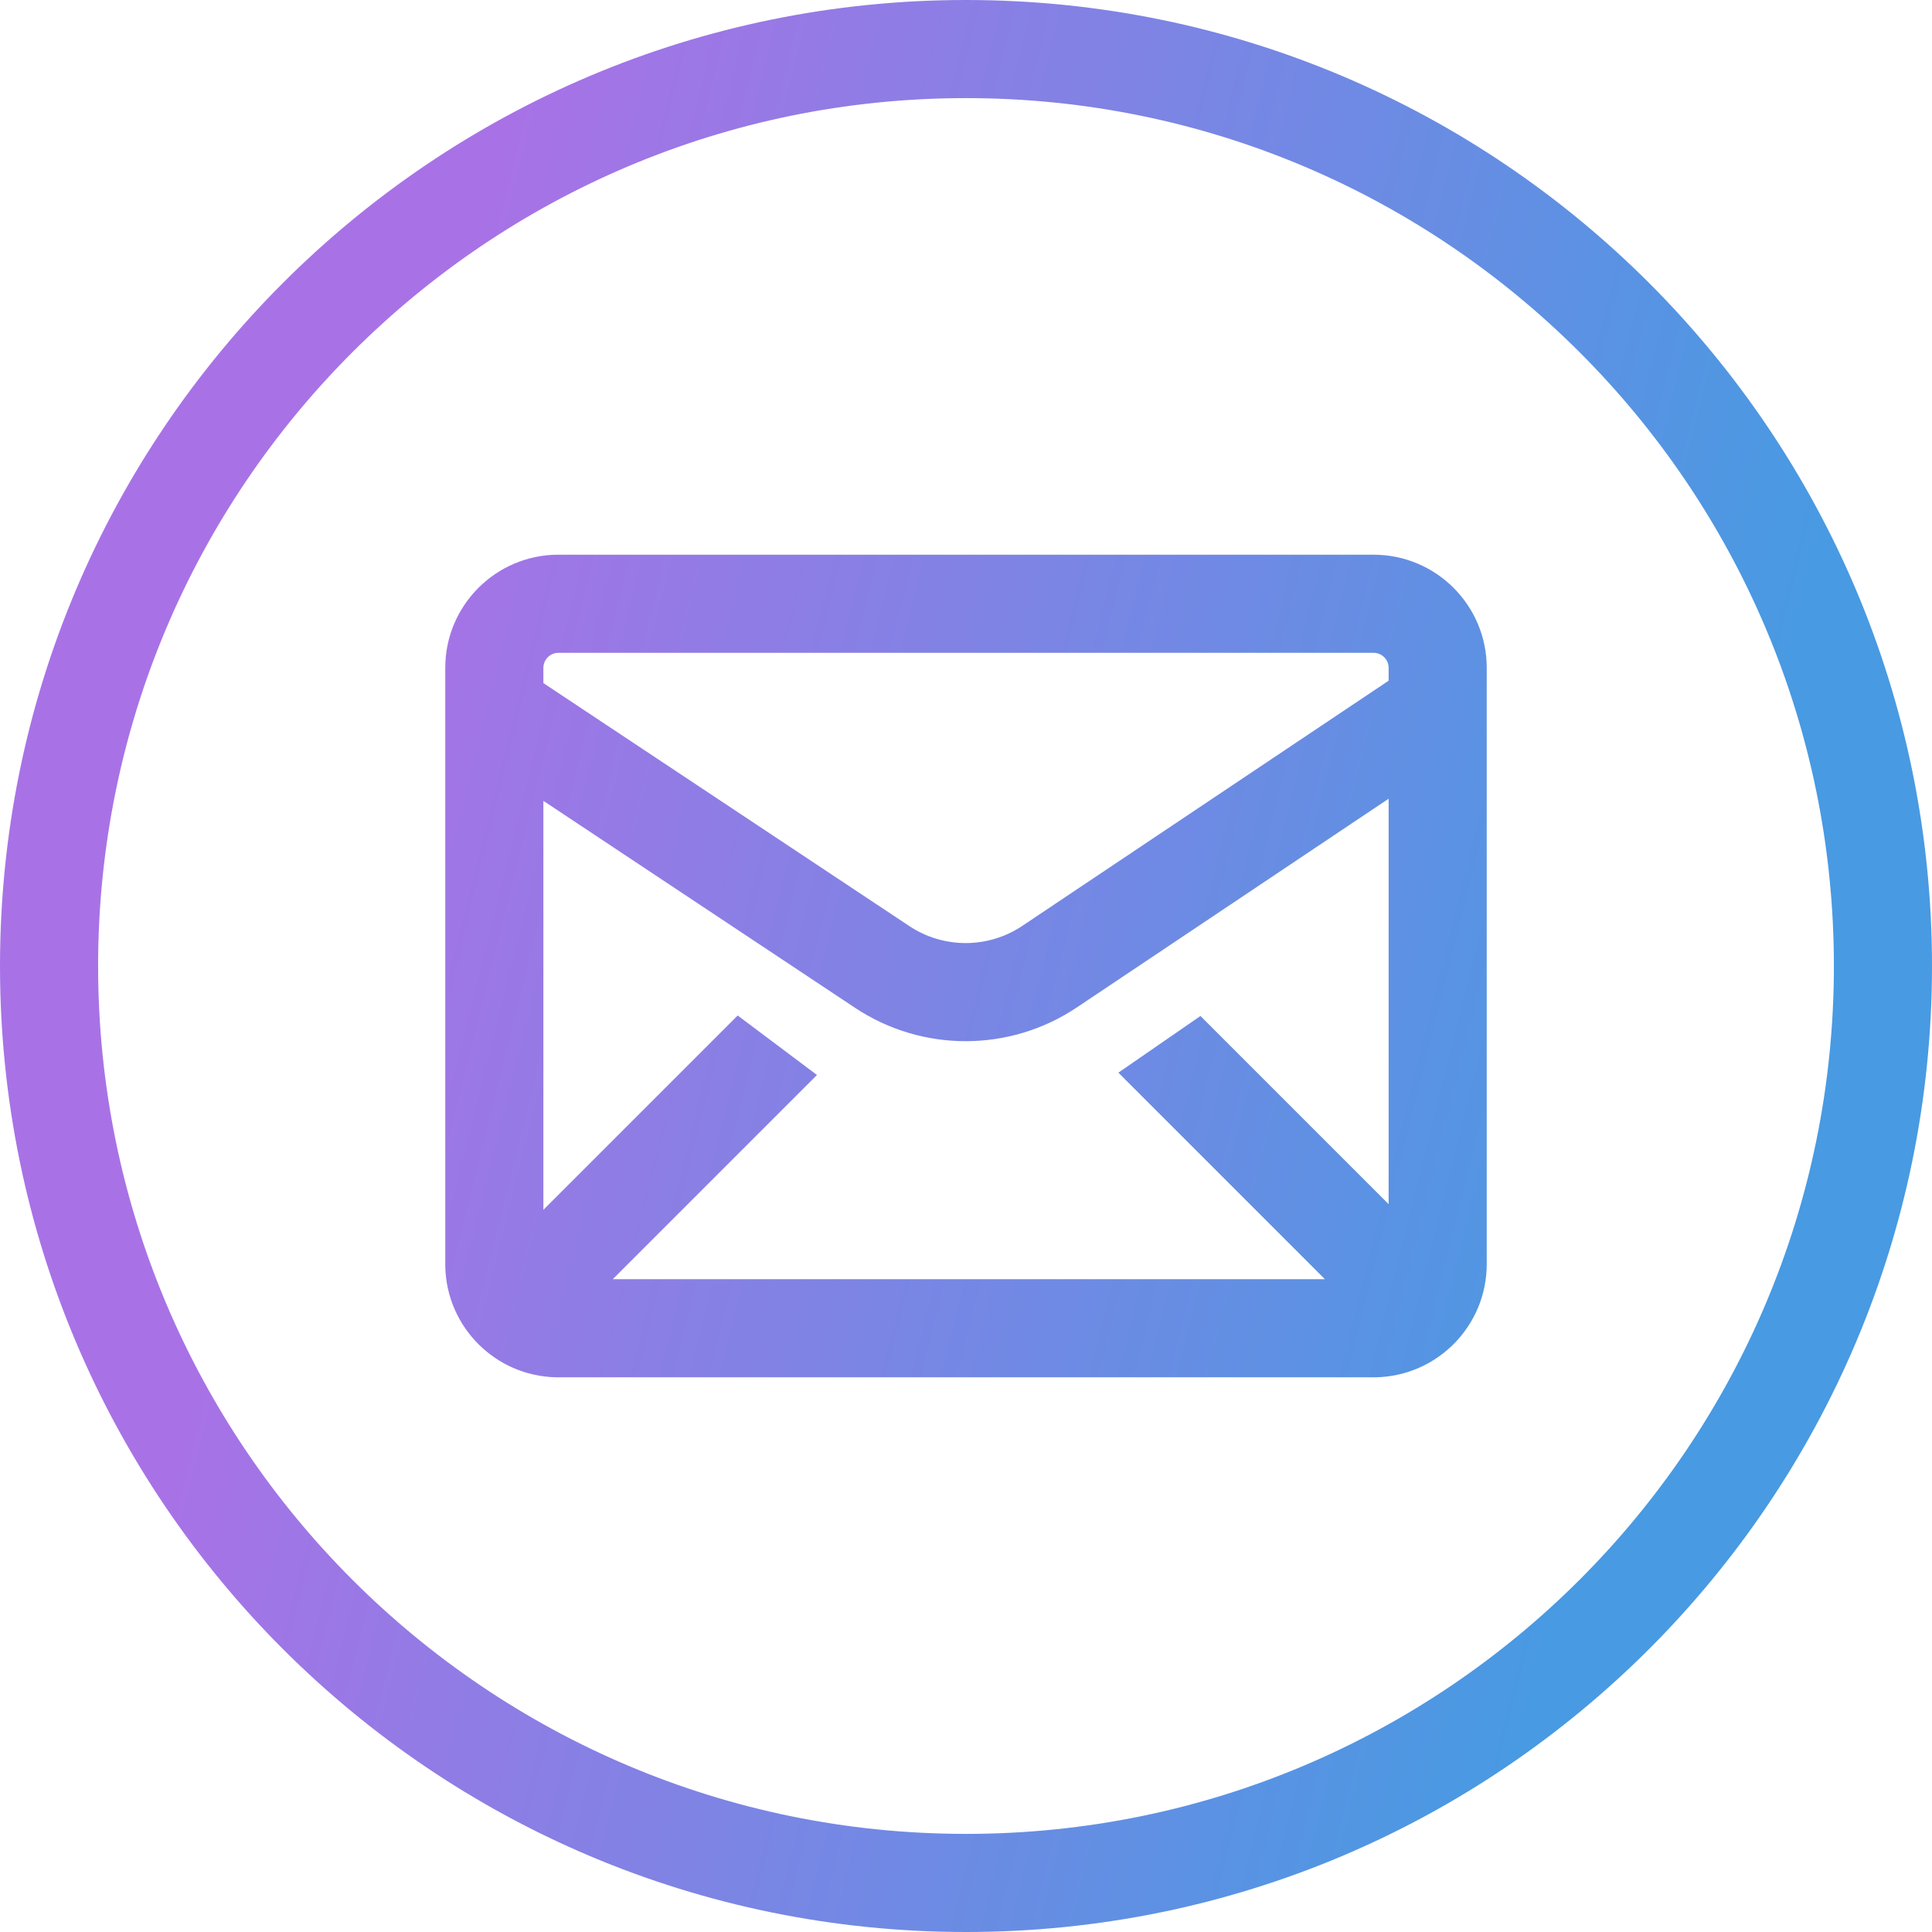 <svg xmlns="http://www.w3.org/2000/svg" fill="none" viewBox="0 0 64 64" height="64" width="64">
<path fill="url(#paint0_linear_10005_134)" d="M45.5 18.375C47.571 18.375 49.25 20.054 49.25 22.125V41.875C49.25 43.914 47.623 45.572 45.597 45.624L45.5 45.625H18.5L18.403 45.624C16.409 45.573 14.802 43.966 14.751 41.972L14.75 41.875V22.125C14.75 20.054 16.429 18.375 18.5 18.375H45.5ZM35.674 33.371C33.451 34.859 30.552 34.864 28.324 33.385L18 26.529V40.077L24.437 33.64L27.063 35.61L20.298 42.375H43.889L37.048 35.533L39.767 33.656L46 39.889V26.459L35.674 33.371ZM18.5 21.625C18.224 21.625 18 21.849 18 22.125V22.628L30.122 30.677C31.257 31.431 32.734 31.428 33.866 30.67L46 22.549V22.125C46 21.849 45.776 21.625 45.5 21.625H18.5Z" clip-rule="evenodd" fill-rule="evenodd"></path>
<path fill="url(#paint1_linear_10005_134)" d="M32 0C49.673 0 64 14.327 64 32C64 49.673 49.673 64 32 64C14.327 64 0 49.673 0 32C0 14.327 14.327 0 32 0ZM32 3.25C16.122 3.25 3.25 16.122 3.25 32C3.25 47.878 16.122 60.75 32 60.75C47.878 60.75 60.75 47.878 60.75 32C60.75 16.122 47.878 3.25 32 3.25Z" clip-rule="evenodd" fill-rule="evenodd"></path>
<defs>
<linearGradient gradientUnits="userSpaceOnUse" y2="11.041" x2="62.051" y1="-3.41374e-06" x1="17.809" id="paint0_linear_10005_134">
<stop stop-color="#A872E6"></stop>
<stop stop-color="#489AE2" offset="1"></stop>
</linearGradient>
<linearGradient gradientUnits="userSpaceOnUse" y2="11.041" x2="62.051" y1="-3.41374e-06" x1="17.809" id="paint1_linear_10005_134">
<stop stop-color="#A872E6"></stop>
<stop stop-color="#489AE2" offset="1"></stop>
</linearGradient>
</defs>
</svg>
